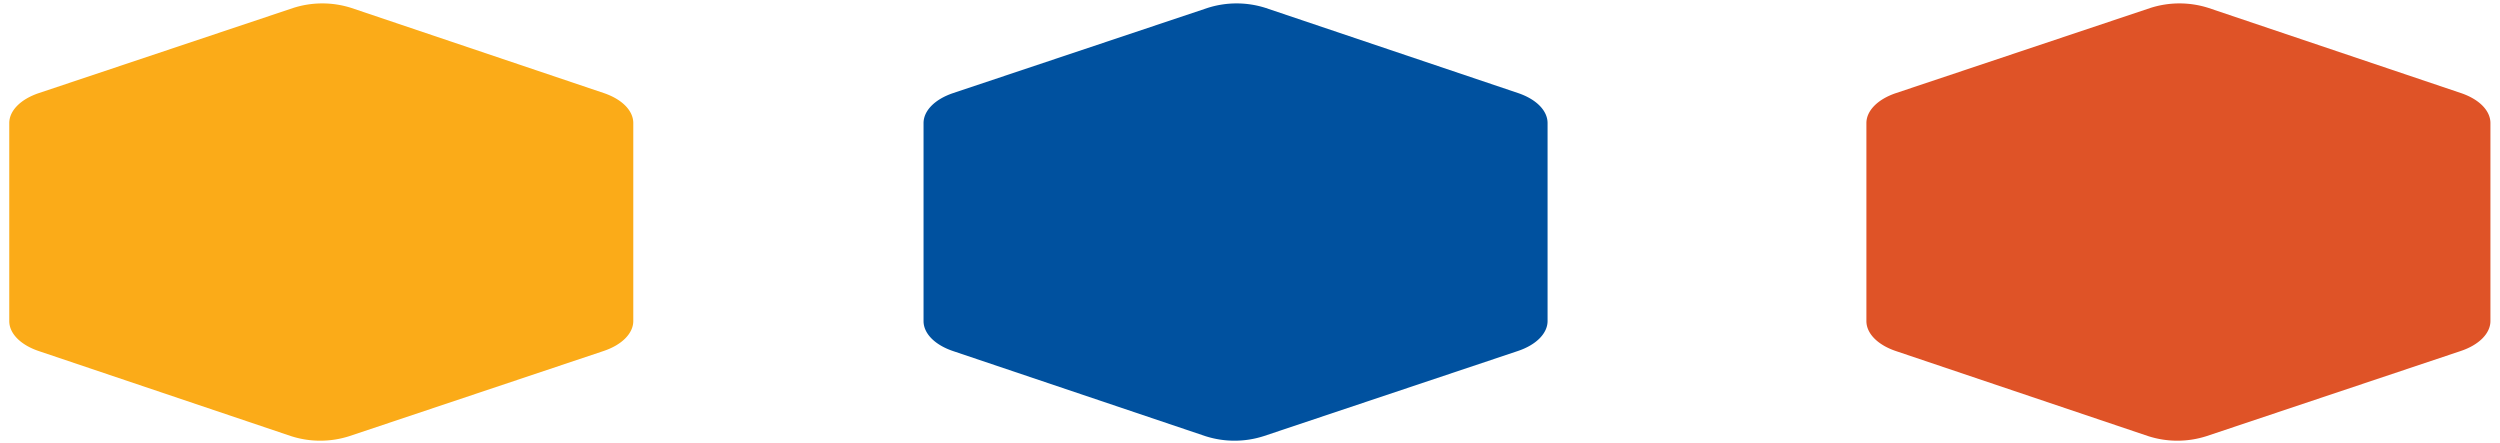 <svg xmlns="http://www.w3.org/2000/svg" xmlns:xlink="http://www.w3.org/1999/xlink" width="175" height="31" viewBox="0 0 175 31">
  <defs>
    <clipPath id="clip-path">
      <rect id="Rectangle_908" data-name="Rectangle 908" width="45" height="31" transform="translate(-0.724 -0.288)" fill="#df5327"/>
    </clipPath>
    <clipPath id="clip-path-2">
      <rect id="Rectangle_920" data-name="Rectangle 920" width="45" height="31" transform="translate(-0.724 -0.288)" fill="#00519f"/>
    </clipPath>
    <clipPath id="clip-path-3">
      <rect id="Rectangle_921" data-name="Rectangle 921" width="45" height="31" transform="translate(-0.724 -0.288)" fill="#fbab18"/>
    </clipPath>
  </defs>
  <g id="Group_890" data-name="Group 890" transform="translate(-1380 -2288.38)">
    <g id="Group_774" data-name="Group 774" transform="translate(1510.724 2288.668)" clip-path="url(#clip-path)">
      <path id="Path_5368" data-name="Path 5368" d="M41.613,6.276,23.95.32a6.677,6.677,0,0,0-4.072,0L2.078,6.277C.794,6.707,0,7.511,0,8.381V22.238c0,.868.789,1.669,2.068,2.1l17.664,5.956a6.678,6.678,0,0,0,4.072,0l17.8-5.961c1.285-.43,2.078-1.234,2.078-2.1V8.376c0-.868-.789-1.669-2.068-2.1" transform="translate(-0.076 -0.051)" fill="#df5327"/>
    </g>
    <g id="Group_787" data-name="Group 787" transform="translate(1444.724 2288.668)" clip-path="url(#clip-path-2)">
      <path id="Path_5380" data-name="Path 5380" d="M41.613,6.276,23.95.32a6.677,6.677,0,0,0-4.072,0L2.078,6.277C.794,6.707,0,7.511,0,8.381V22.238c0,.868.789,1.669,2.068,2.1l17.664,5.956a6.678,6.678,0,0,0,4.072,0l17.8-5.961c1.285-.43,2.078-1.234,2.078-2.1V8.376c0-.868-.789-1.669-2.068-2.1" transform="translate(-0.076 -0.051)" fill="#00519f"/>
    </g>
    <g id="Group_788" data-name="Group 788" transform="translate(1380.724 2288.668)" clip-path="url(#clip-path-3)">
      <path id="Path_5381" data-name="Path 5381" d="M41.613,6.276,23.95.32a6.677,6.677,0,0,0-4.072,0L2.078,6.277C.794,6.707,0,7.511,0,8.381V22.238c0,.868.789,1.669,2.068,2.1l17.664,5.956a6.678,6.678,0,0,0,4.072,0l17.8-5.961c1.285-.43,2.078-1.234,2.078-2.1V8.376c0-.868-.789-1.669-2.068-2.1" transform="translate(-0.076 -0.051)" fill="#fbab18"/>
    </g>
  </g>
</svg>
